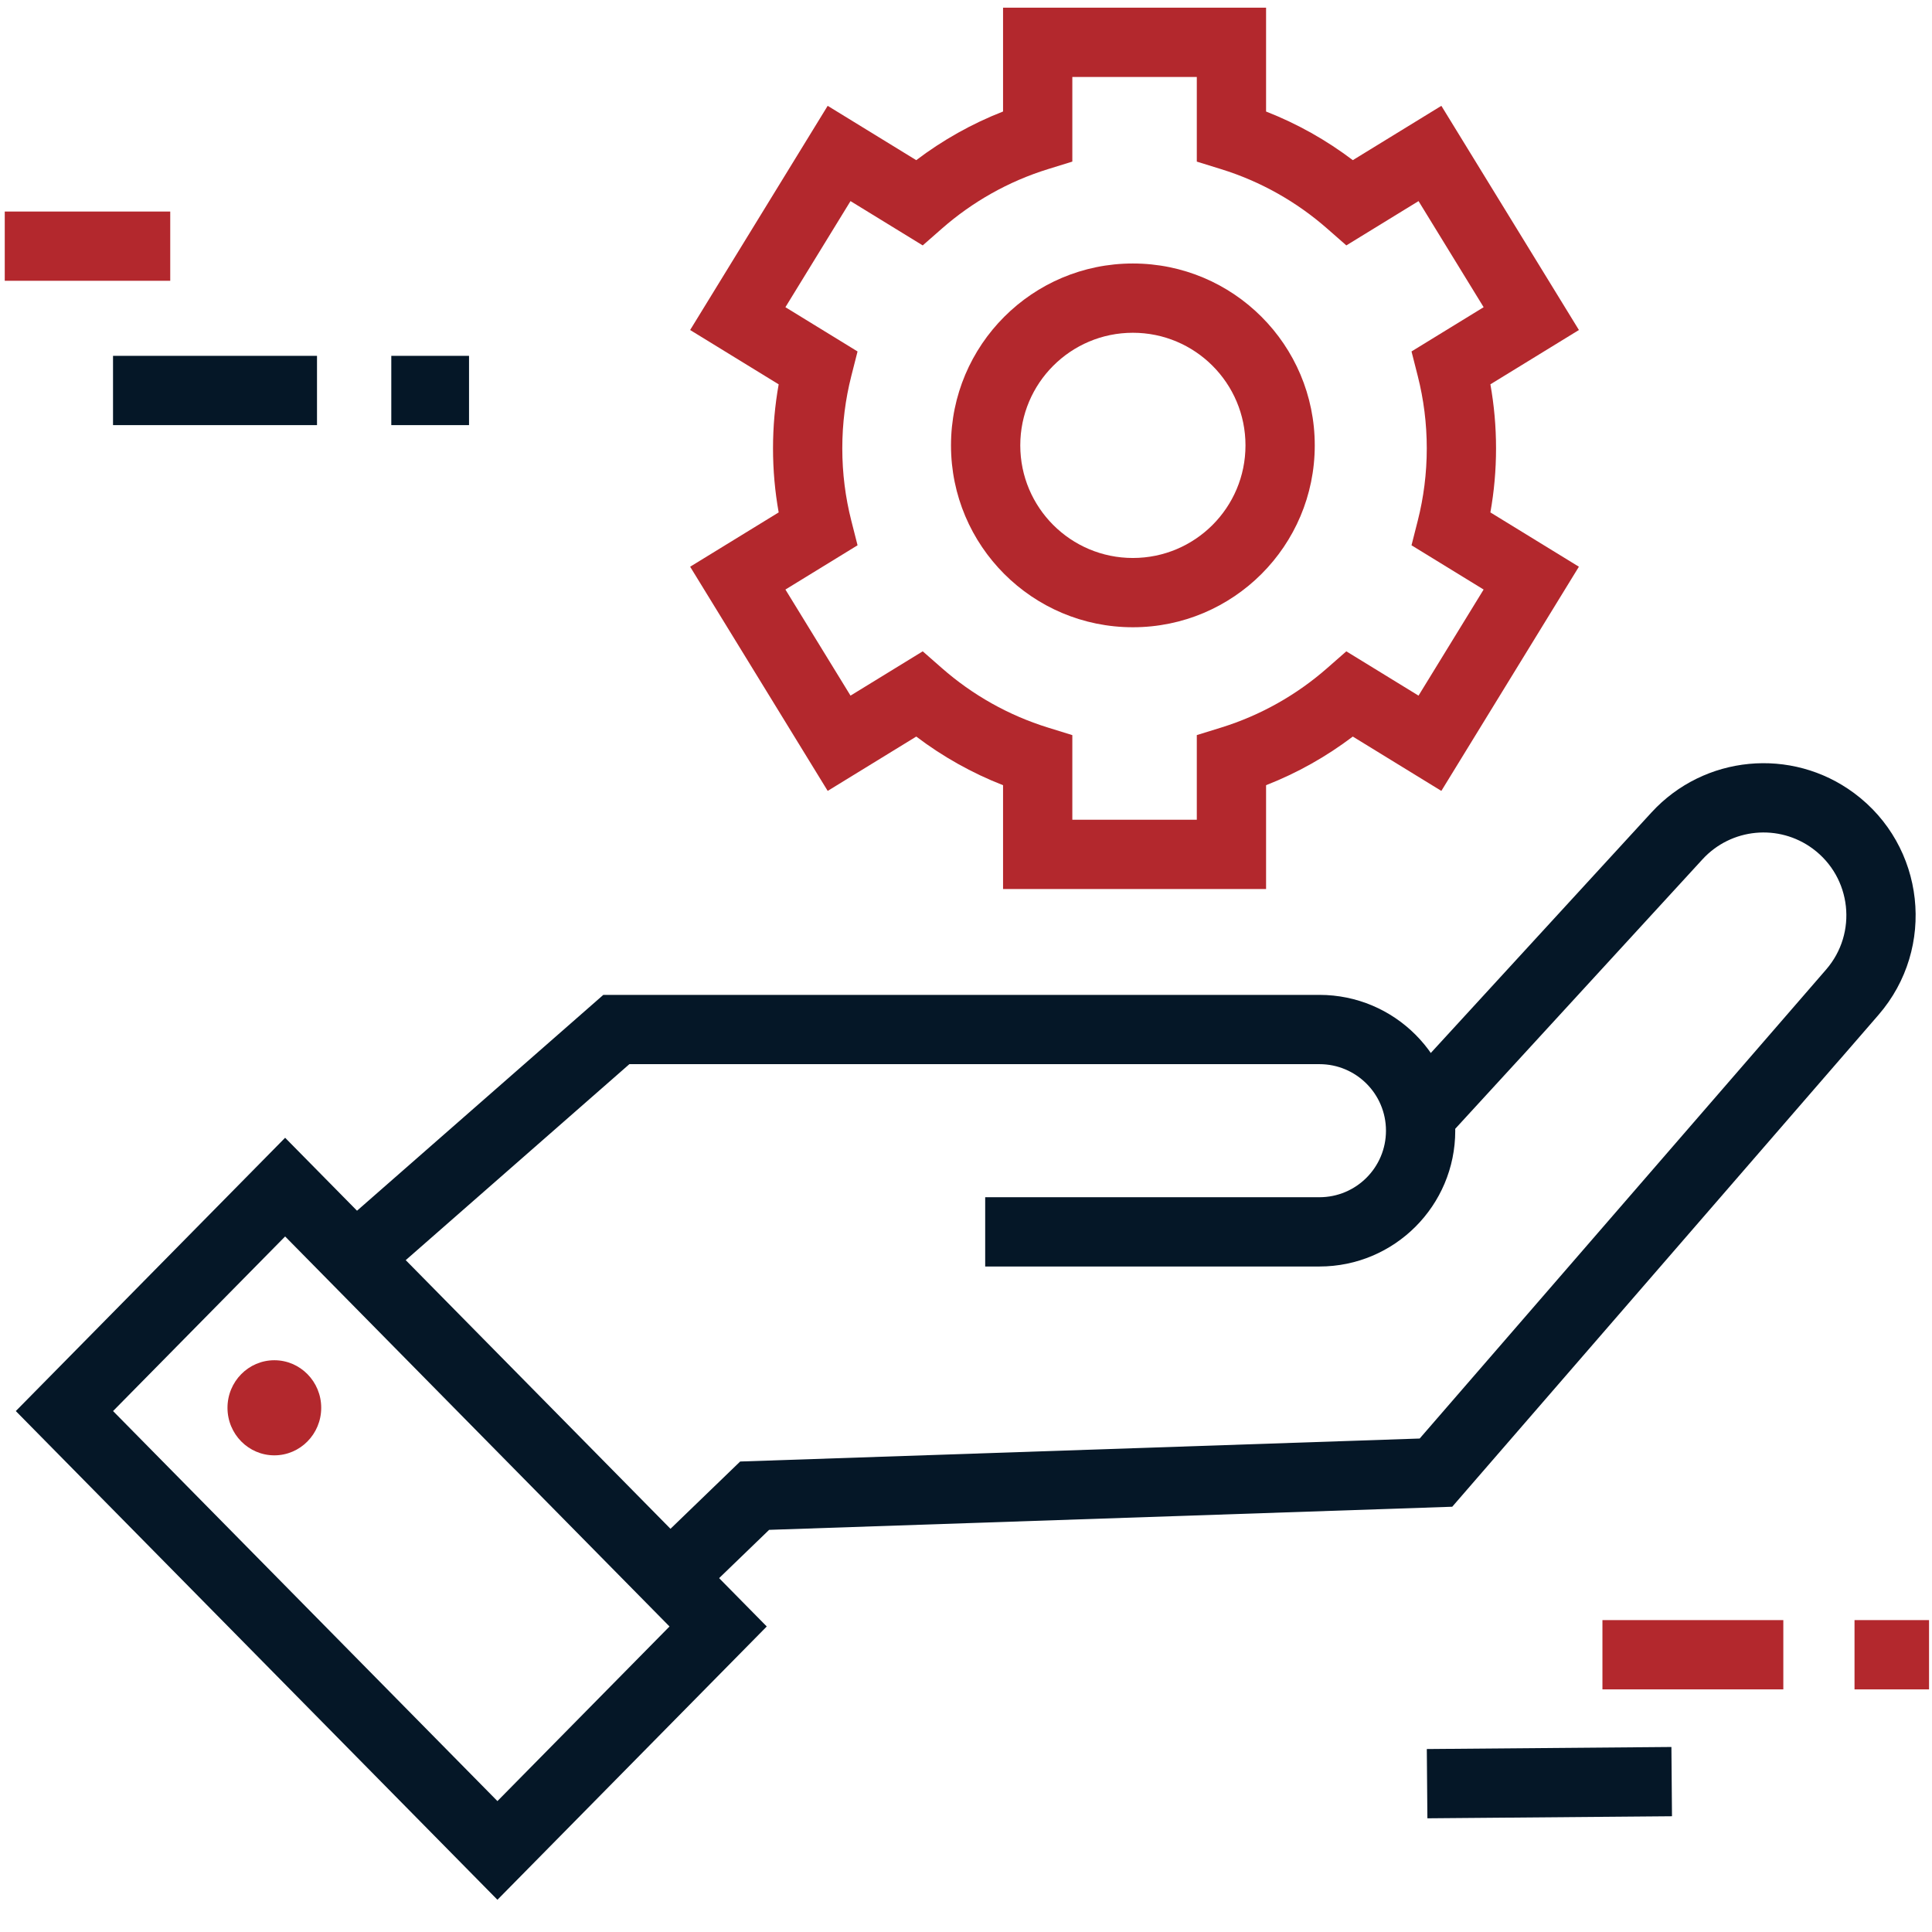 <svg width="251" height="251" viewBox="0 0 251 251" fill="none" xmlns="http://www.w3.org/2000/svg">
<g clip-path="url(#clip0_5519_4506)">
<path fill-rule="evenodd" clip-rule="evenodd" d="M130.314 1H164.485V14.49C168.549 16.078 172.335 18.214 175.753 20.807L187.258 13.748L205.128 42.874L193.627 49.93C194.11 52.633 194.362 55.413 194.362 58.249C194.362 61.086 194.11 63.867 193.626 66.571L205.125 73.626L187.256 102.752L175.751 95.693C172.333 98.285 168.548 100.421 164.485 102.009V115.5H130.314V102.012C126.248 100.424 122.459 98.287 119.038 95.692L107.532 102.752L89.662 73.626L101.164 66.57C100.68 63.867 100.428 61.086 100.428 58.249C100.428 55.414 100.68 52.634 101.163 49.932L89.66 42.874L107.53 13.748L119.036 20.808C122.457 18.213 126.247 16.075 130.314 14.486V1ZM139.314 10V20.994L136.146 21.975C131.005 23.567 126.326 26.226 122.371 29.695L119.877 31.883L110.495 26.126L102.038 39.91L111.41 45.66L110.594 48.87C109.834 51.865 109.428 55.007 109.428 58.249C109.428 61.492 109.834 64.635 110.595 67.63L111.411 70.842L102.04 76.591L110.497 90.374L119.879 84.618L122.373 86.805C126.328 90.274 131.006 92.931 136.146 94.523L139.314 95.505V106.5H155.485V95.502L158.653 94.521C163.789 92.928 168.464 90.272 172.417 86.805L174.91 84.619L184.291 90.374L192.748 76.591L183.379 70.843L184.195 67.632C184.956 64.635 185.362 61.493 185.362 58.249C185.362 55.006 184.957 51.865 184.196 48.869L183.38 45.658L192.75 39.91L184.293 26.126L174.912 31.882L172.419 29.695C168.465 26.227 163.79 23.57 158.653 21.978L155.485 20.996V10H139.314Z" fill="#B3282D"/>
<path fill-rule="evenodd" clip-rule="evenodd" d="M147.18 43.232C139.101 43.232 132.551 49.782 132.551 57.862C132.551 65.942 139.101 72.491 147.18 72.491C155.26 72.491 161.81 65.942 161.81 57.862C161.81 49.782 155.26 43.232 147.18 43.232ZM123.551 57.862C123.551 44.812 134.13 34.232 147.18 34.232C160.23 34.232 170.81 44.812 170.81 57.862C170.81 70.912 160.23 81.491 147.18 81.491C134.13 81.491 123.551 70.912 123.551 57.862Z" fill="#B3282D"/>
<path fill-rule="evenodd" clip-rule="evenodd" d="M37.043 147.816L99.615 211.308L64.625 246.813L2.053 183.321L37.043 147.816ZM37.043 160.637L14.688 183.321L64.625 233.992L86.981 211.308L37.043 160.637Z" fill="#051727"/>
<path d="M35.643 189.074C39.005 189.074 41.731 186.308 41.731 182.896C41.731 179.485 39.005 176.719 35.643 176.719C32.281 176.719 29.555 179.485 29.555 182.896C29.555 186.308 32.281 189.074 35.643 189.074Z" fill="#B3282D"/>
<path fill-rule="evenodd" clip-rule="evenodd" d="M78.383 129.252H171.418C181.162 129.252 189.062 137.151 189.062 146.896C189.062 156.64 181.162 164.54 171.418 164.54H127.993V155.54H171.418C176.192 155.54 180.062 151.67 180.062 146.896C180.062 142.122 176.192 138.252 171.418 138.252H81.768L50.764 165.421L44.832 158.652L78.383 129.252Z" fill="#051727"/>
<path fill-rule="evenodd" clip-rule="evenodd" d="M214.554 105.553C221.388 98.106 232.74 97.016 240.865 103.027C250.122 109.874 251.587 123.154 244.047 131.855L188.67 195.751L99.922 198.754L91.517 206.869L85.266 200.395L96.16 189.876L184.441 186.889L237.245 125.96C241.352 121.222 240.554 113.991 235.513 110.262C231.088 106.989 224.907 107.583 221.186 111.638L188.374 147.397L181.743 141.313L214.554 105.553Z" fill="#051727"/>
<path fill-rule="evenodd" clip-rule="evenodd" d="M22.117 36.48H0.617V27.48H22.117V36.48Z" fill="#B3282D"/>
<path fill-rule="evenodd" clip-rule="evenodd" d="M231.684 219.479L208.184 219.479L208.184 210.479L231.684 210.479L231.684 219.479Z" fill="#B3282D"/>
<path fill-rule="evenodd" clip-rule="evenodd" d="M250.616 219.479L240.934 219.479L240.934 210.479L250.616 210.479L250.616 219.479Z" fill="#B3282D"/>
<path fill-rule="evenodd" clip-rule="evenodd" d="M41.184 55.23H14.684V46.23H41.184V55.23Z" fill="#051727"/>
<path fill-rule="evenodd" clip-rule="evenodd" d="M217.22 235.962L185.443 236.229L185.367 227.229L217.145 226.963L217.22 235.962Z" fill="#051727"/>
<path fill-rule="evenodd" clip-rule="evenodd" d="M60.935 55.23H50.836V46.23H60.935V55.23Z" fill="#051727"/>
</g>
<defs>
<clipPath id="clip0_5519_4506">
<rect width="250" height="250" fill="white" transform="translate(0.617 0.049)"/>
</clipPath>
</defs>
</svg>
